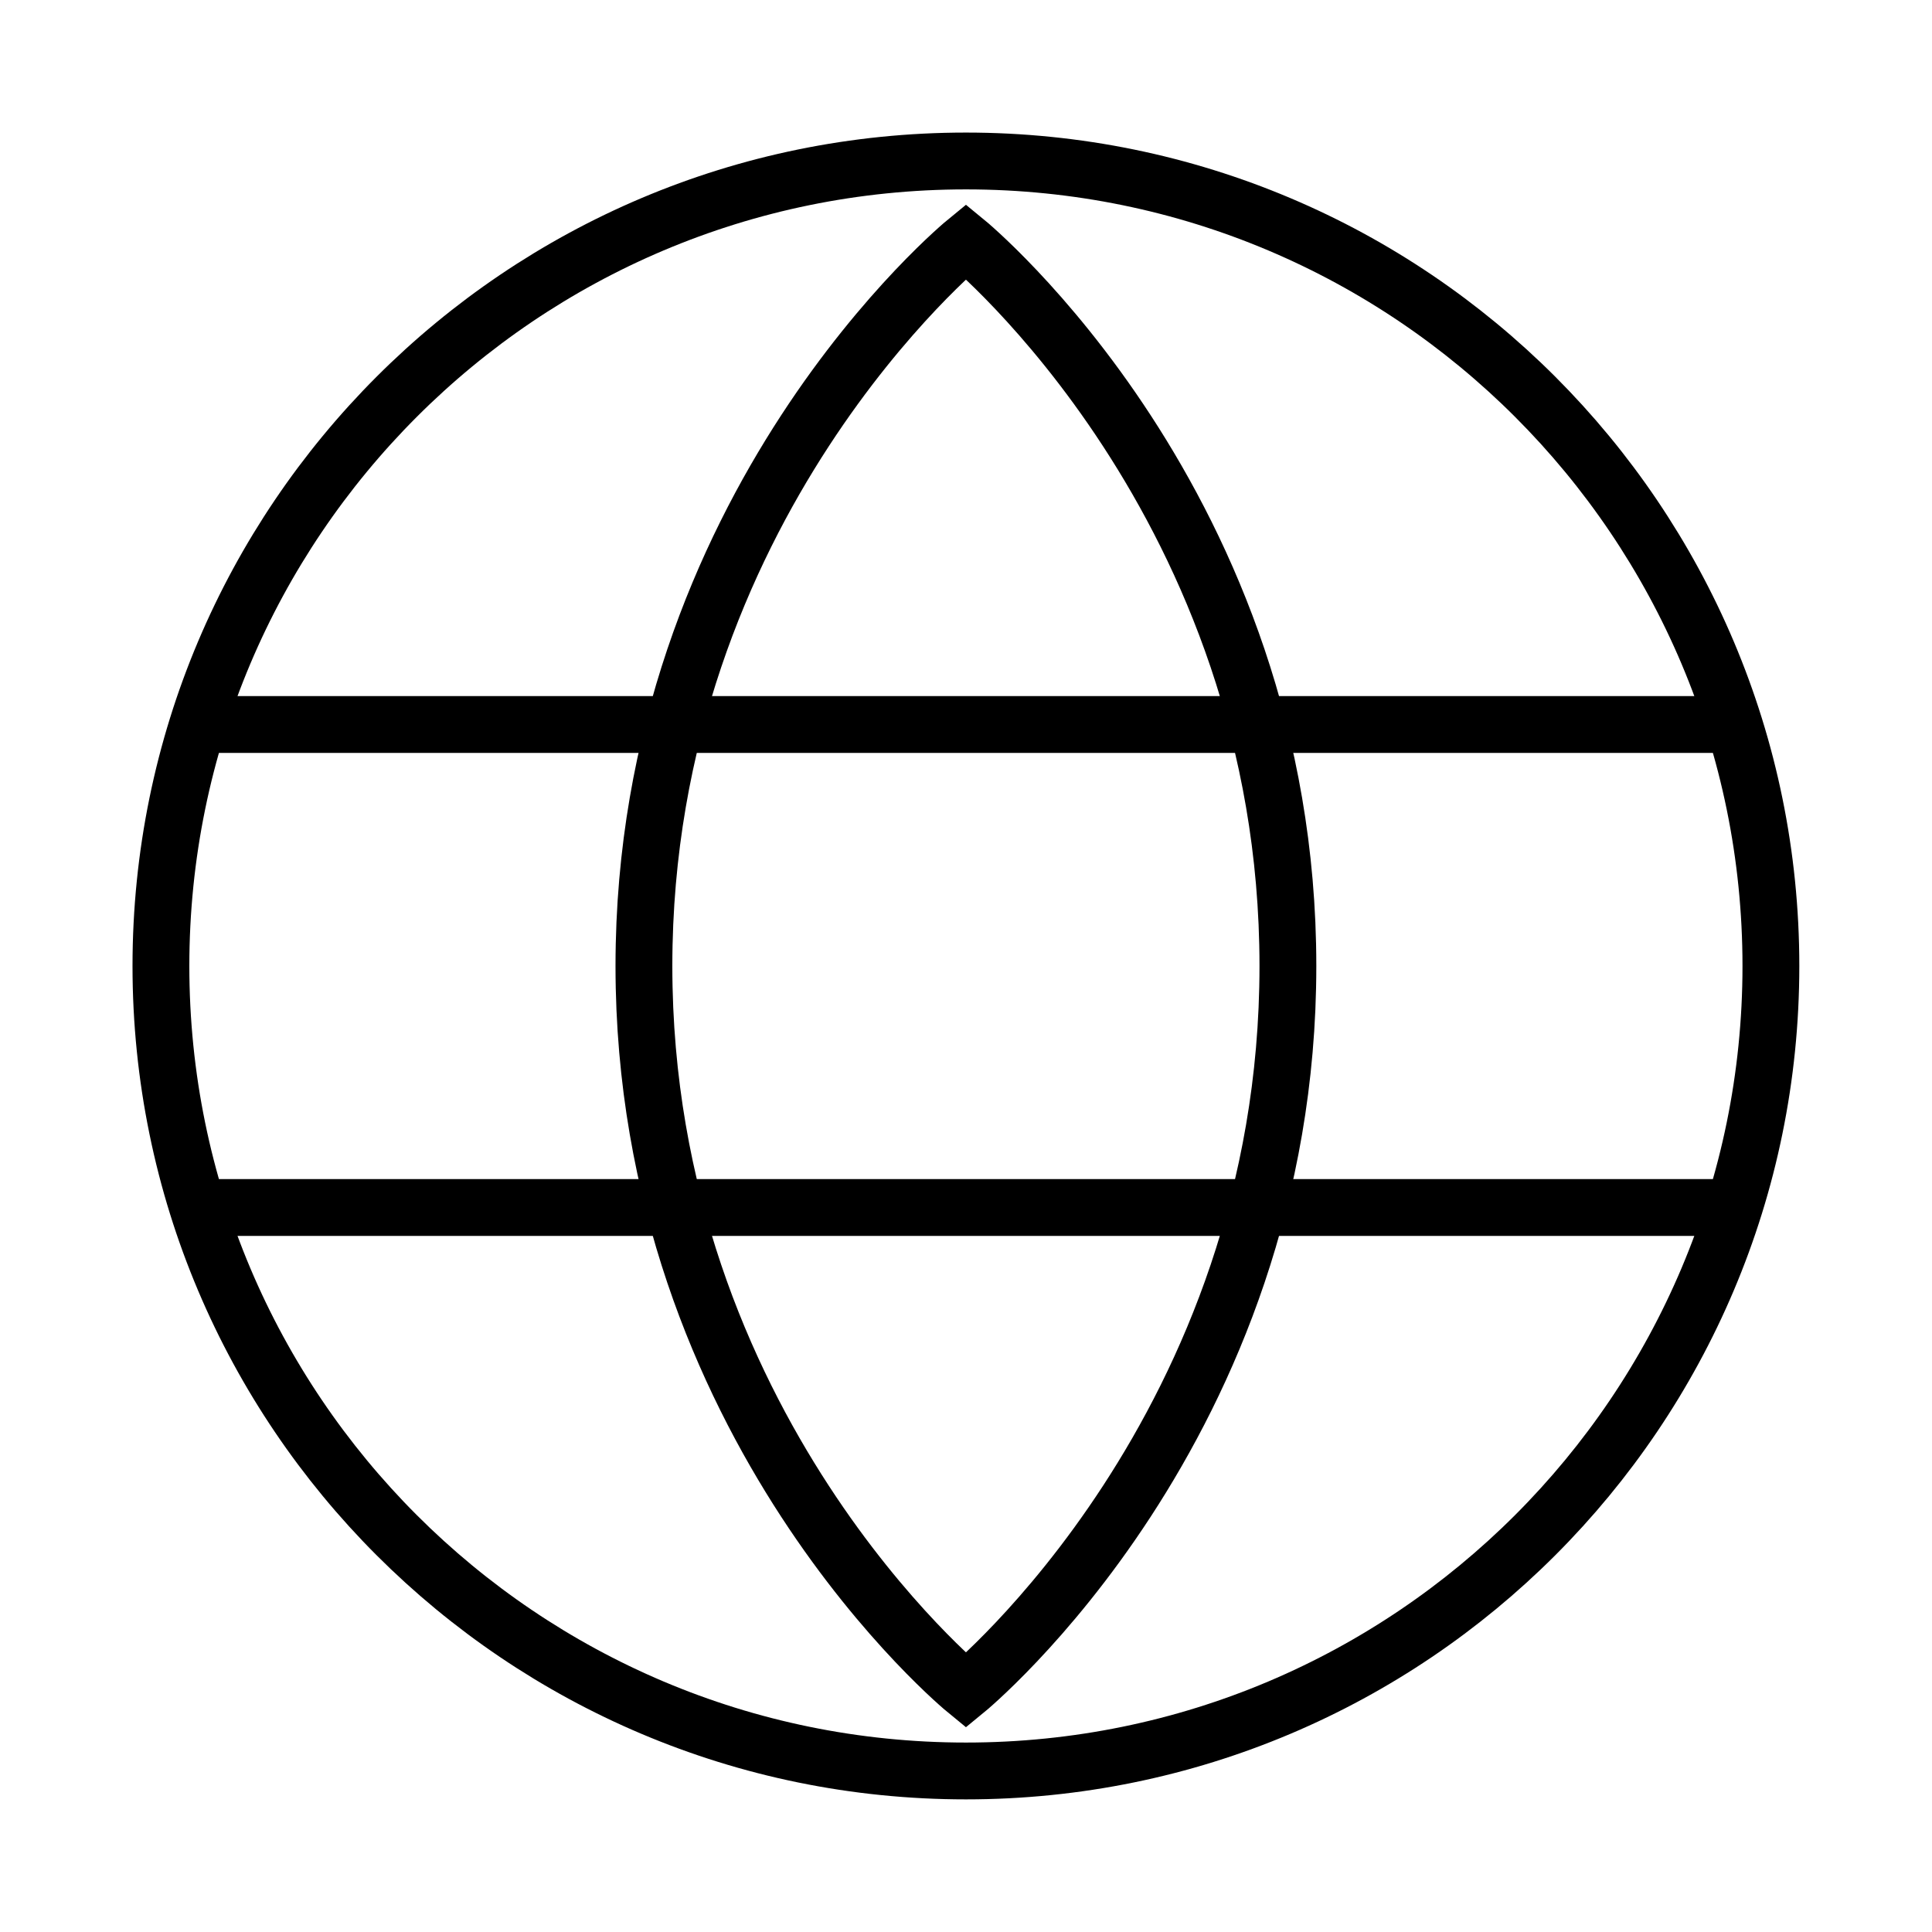 <svg width="34" height="34" viewBox="0 0 34 34" fill="none" xmlns="http://www.w3.org/2000/svg">
<path fill-rule="evenodd" clip-rule="evenodd" d="M16.999 31.166C24.823 31.166 31.165 24.824 31.165 17C31.165 9.176 24.823 2.833 16.999 2.833C9.175 2.833 2.832 9.176 2.832 17C2.832 24.824 9.175 31.166 16.999 31.166Z" stroke="black"/>
<path fill-rule="evenodd" clip-rule="evenodd" d="M16.999 29.75C16.999 29.75 22.665 25.114 22.665 17C22.665 8.886 16.999 4.25 16.999 4.25C16.999 4.25 11.332 8.886 11.332 17C11.332 25.114 16.999 29.75 16.999 29.75Z" stroke="black"/>
<path d="M3.54 12.75H30.457" stroke="black" stroke-linecap="round"/>
<path d="M3.54 21.25H30.457" stroke="black" stroke-linecap="round"/>
</svg>
